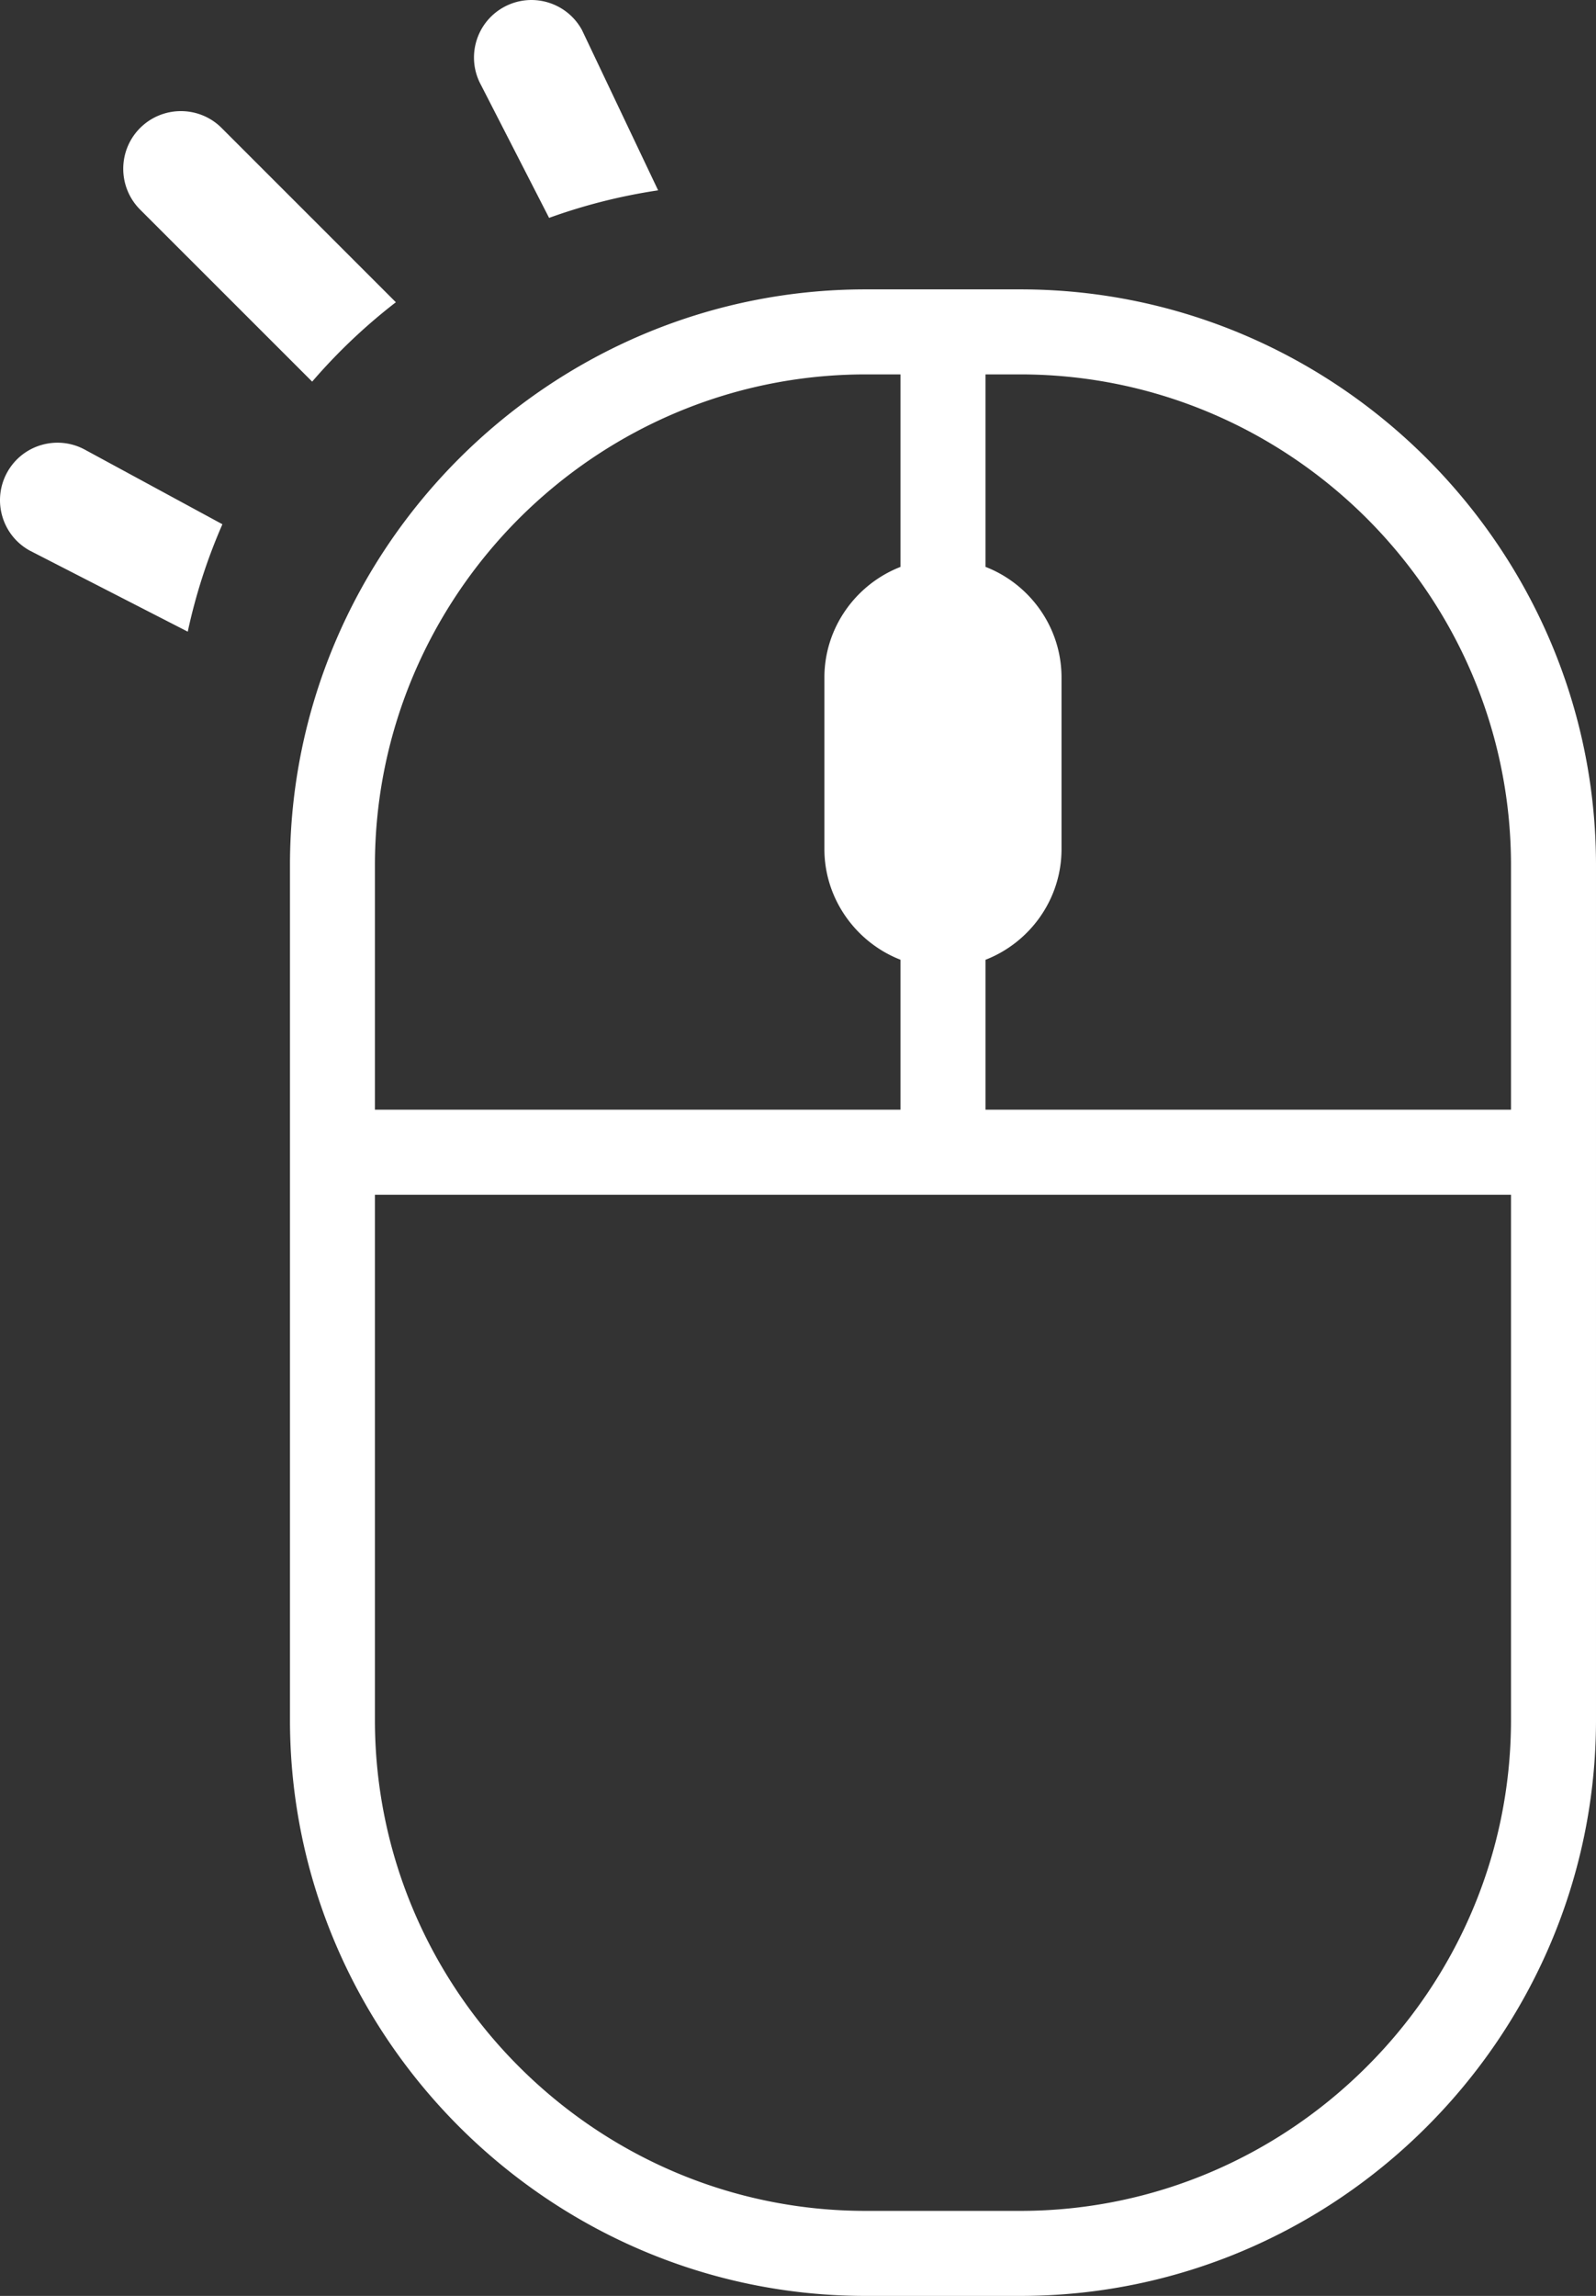 <svg xmlns="http://www.w3.org/2000/svg" shape-rendering="geometricPrecision" text-rendering="geometricPrecision" image-rendering="optimizeQuality" fill-rule="evenodd" clip-rule="evenodd" viewBox="0 0 356 511.91"><rect x="0" y="0" width="356" height="511.91" fill="#333333" stroke="none"/><path fill-rule="nonzero" d="M227.59 511.91h-34.5c-35.29 0-67.38-14.46-90.66-37.72l-.07-.07c-23.25-23.27-37.68-55.36-37.68-90.63V192.93c0-35.3 14.44-67.4 37.7-90.67 23.31-23.3 55.4-37.74 90.71-37.74h34.5c35.3 0 67.39 14.44 90.66 37.7 23.3 23.31 37.75 55.41 37.75 90.71v190.56c0 35.29-14.46 67.4-37.73 90.68-23.24 23.28-55.36 37.74-90.68 37.74zm109.45-245.53H83.63v117.11c0 30.12 12.31 57.49 32.12 77.29 19.85 19.86 47.22 32.17 77.34 32.17h34.5c30.08 0 57.45-12.33 77.29-32.17 19.85-19.8 32.16-47.17 32.16-77.29V266.38zM83.63 247.42h117.23v-33.43c-9.87-3.84-16.97-13.51-16.97-24.66v-38.27c0-11.16 7.07-20.81 16.97-24.66V83.48h-7.77c-30.1 0-57.48 12.31-77.32 32.13-19.82 19.84-32.14 47.22-32.14 77.32v54.49zm136.19 0h117.22v-54.49c0-30.1-12.31-57.48-32.14-77.32-19.84-19.82-47.21-32.13-77.31-32.13h-7.77v42.91c9.9 3.84 16.96 13.47 16.96 24.67v38.27c0 11.2-7.09 20.84-16.96 24.67v33.42zM88.3 67.39 49.44 28.54c-5.01-5.02-13.17-5.01-18.19 0-5.01 5.02-5.01 13.16 0 18.19l38.38 38.36a127.65 127.65 0 0 1 18.67-17.7zm58.5-24.95L129.81 6.69c-3.4-6.22-11.18-8.51-17.4-5.12-6.22 3.39-8.51 11.18-5.11 17.4l15.18 29.61c7.78-2.81 15.91-4.89 24.32-6.14zm-97.19 74.45-30.64-16.61c-6.22-3.4-14.01-1.11-17.4 5.1-3.39 6.21-1.11 14.02 5.1 17.4l35.21 18.06a125.23 125.23 0 0 1 7.73-23.95z" fill="#FFFFFF"/></svg>
